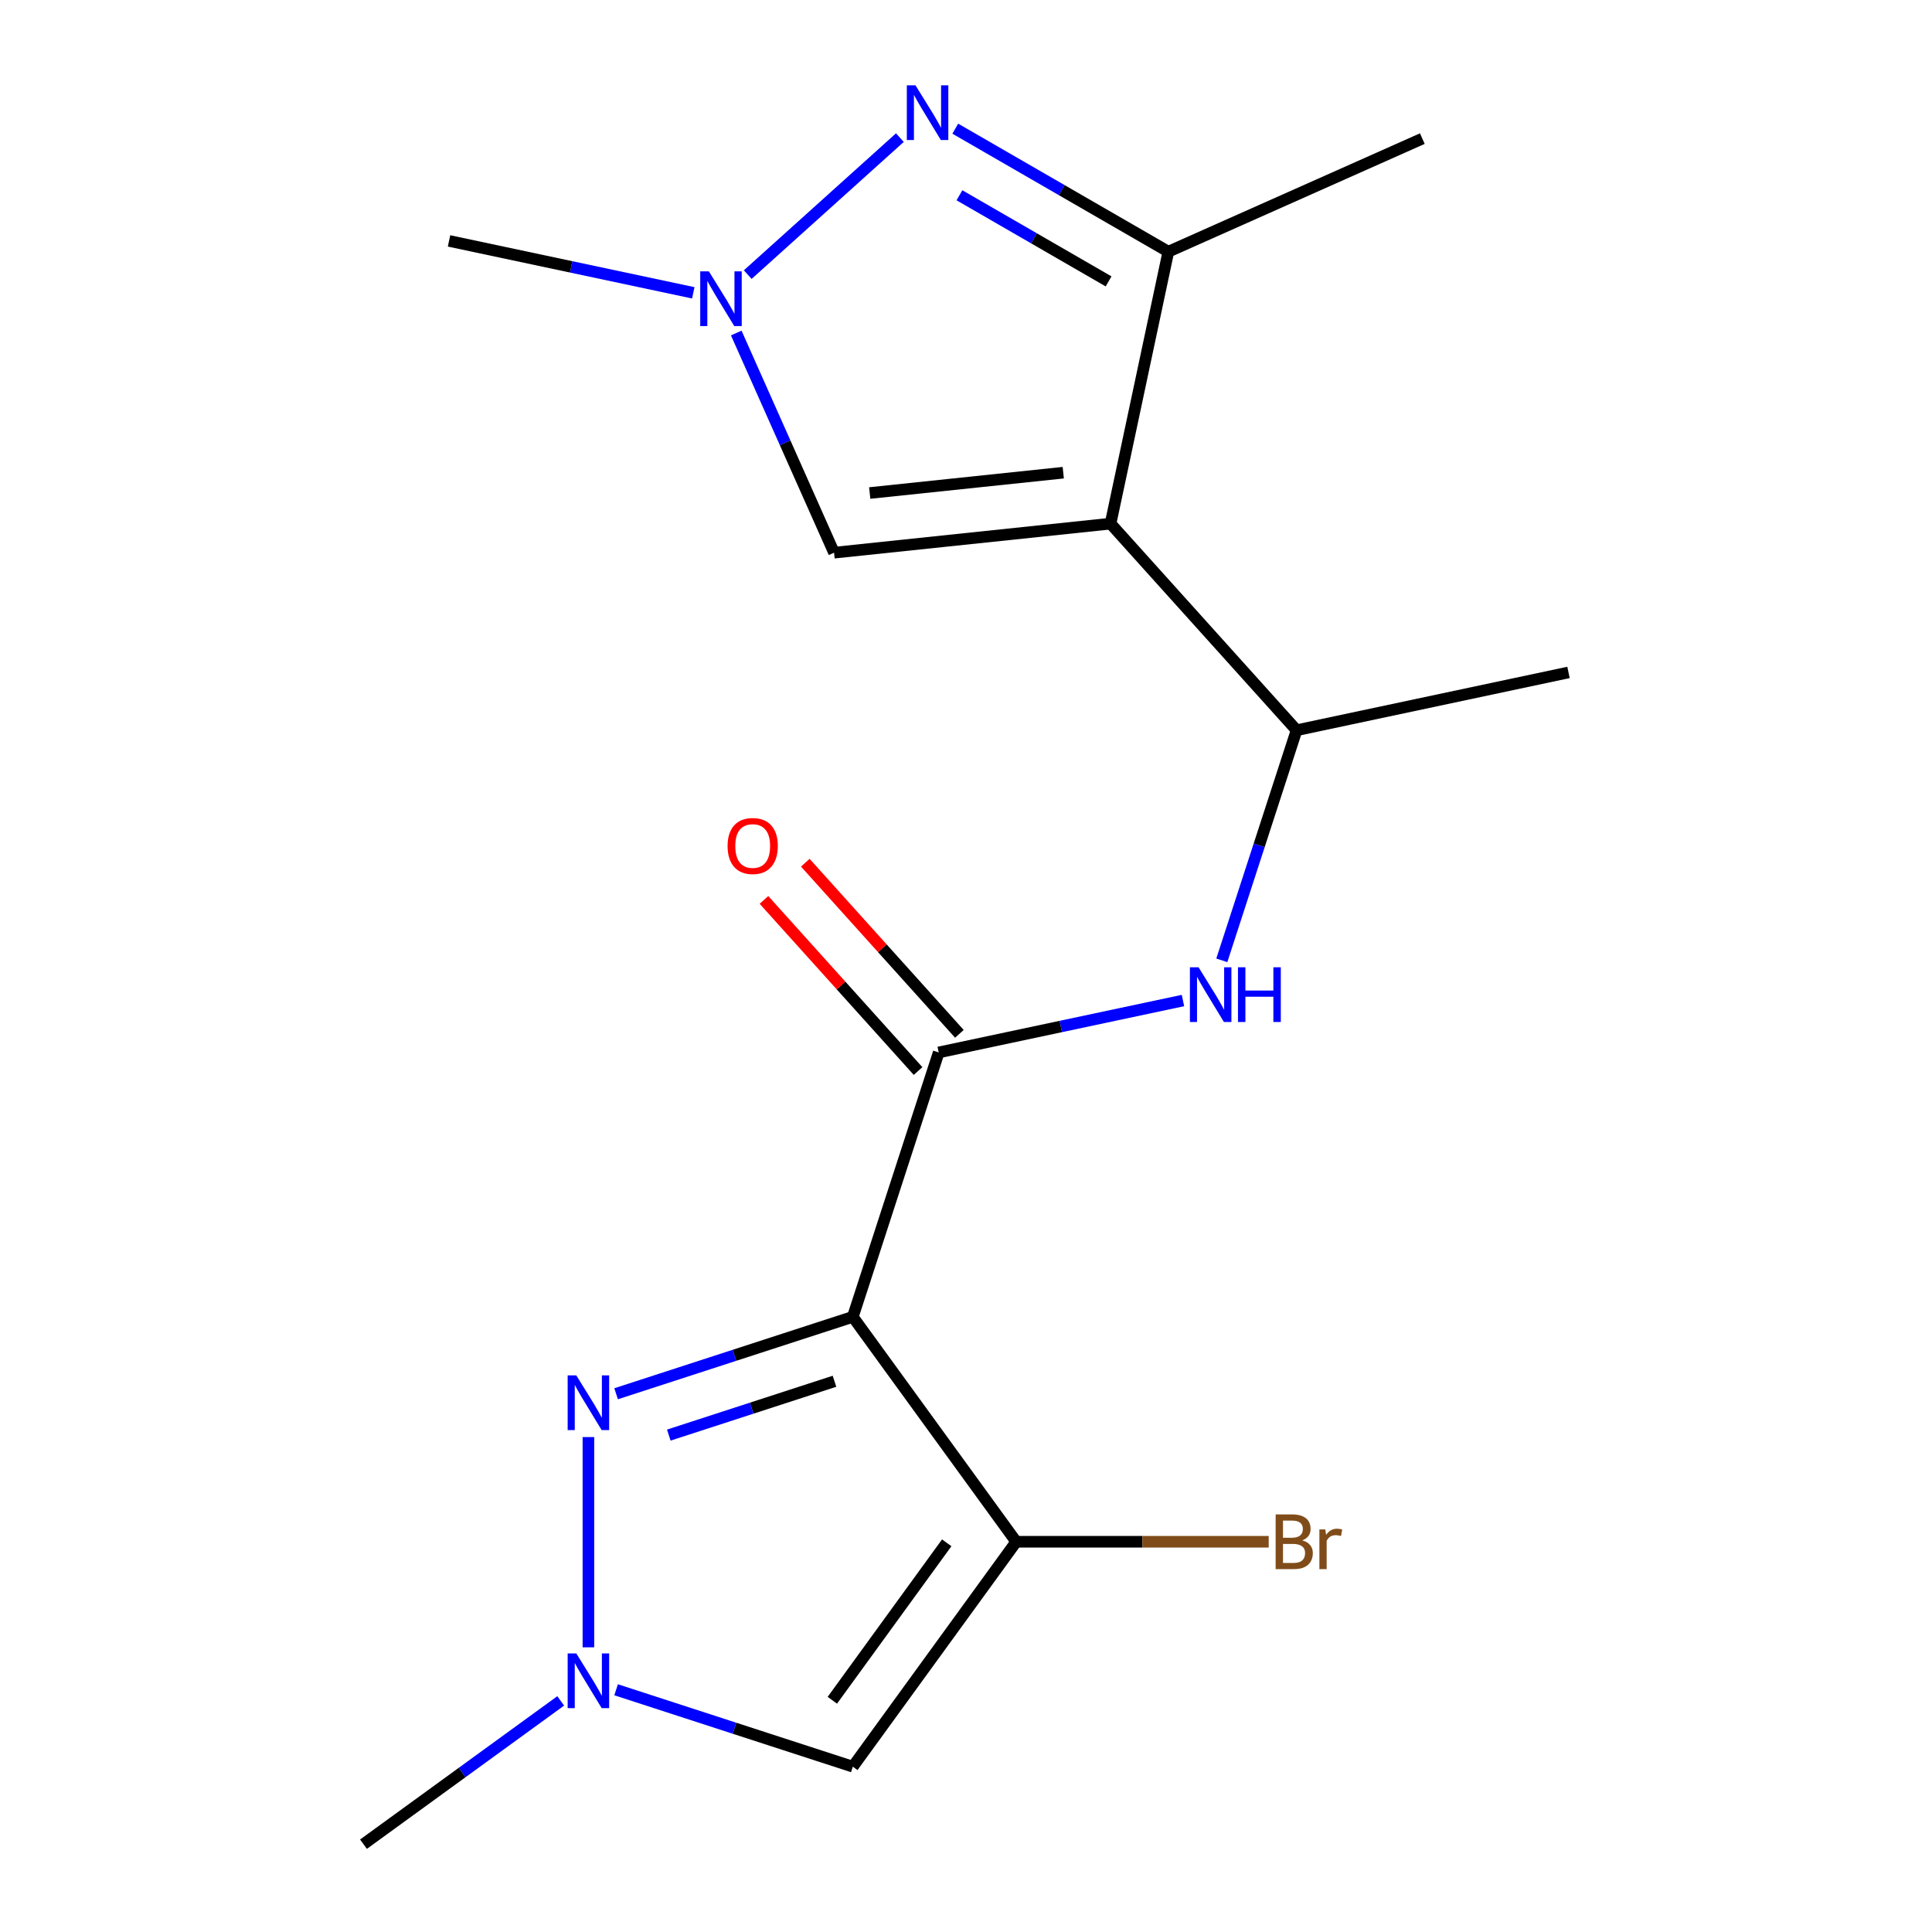 <?xml version='1.0' encoding='iso-8859-1'?>
<svg version='1.1' baseProfile='full'
              xmlns='http://www.w3.org/2000/svg'
                      xmlns:rdkit='http://www.rdkit.org/xml'
                      xmlns:xlink='http://www.w3.org/1999/xlink'
                  xml:space='preserve'
width='1000px' height='1000px' viewBox='0 0 1000 1000'>
<!-- END OF HEADER -->
<rect style='opacity:1.0;fill:#FFFFFF;stroke:none' width='1000' height='1000' x='0' y='0'> </rect>
<path class='bond-1' d='M 441.415,681.597 L 525.996,798.014' style='fill:none;fill-rule:evenodd;stroke:#000000;stroke-width:6px;stroke-linecap:butt;stroke-linejoin:miter;stroke-opacity:1' />
<path class='bond-2' d='M 441.415,681.597 L 380.155,701.502' style='fill:none;fill-rule:evenodd;stroke:#000000;stroke-width:6px;stroke-linecap:butt;stroke-linejoin:miter;stroke-opacity:1' />
<path class='bond-2' d='M 380.155,701.502 L 318.896,721.406' style='fill:none;fill-rule:evenodd;stroke:#0000FF;stroke-width:6px;stroke-linecap:butt;stroke-linejoin:miter;stroke-opacity:1' />
<path class='bond-2' d='M 431.93,714.94 L 389.049,728.873' style='fill:none;fill-rule:evenodd;stroke:#000000;stroke-width:6px;stroke-linecap:butt;stroke-linejoin:miter;stroke-opacity:1' />
<path class='bond-2' d='M 389.049,728.873 L 346.167,742.806' style='fill:none;fill-rule:evenodd;stroke:#0000FF;stroke-width:6px;stroke-linecap:butt;stroke-linejoin:miter;stroke-opacity:1' />
<path class='bond-4' d='M 441.415,681.597 L 485.882,544.741' style='fill:none;fill-rule:evenodd;stroke:#000000;stroke-width:6px;stroke-linecap:butt;stroke-linejoin:miter;stroke-opacity:1' />
<path class='bond-0' d='M 574.816,271.029 L 671.104,377.967' style='fill:none;fill-rule:evenodd;stroke:#000000;stroke-width:6px;stroke-linecap:butt;stroke-linejoin:miter;stroke-opacity:1' />
<path class='bond-5' d='M 574.816,271.029 L 604.735,130.274' style='fill:none;fill-rule:evenodd;stroke:#000000;stroke-width:6px;stroke-linecap:butt;stroke-linejoin:miter;stroke-opacity:1' />
<path class='bond-9' d='M 574.816,271.029 L 431.706,286.07' style='fill:none;fill-rule:evenodd;stroke:#000000;stroke-width:6px;stroke-linecap:butt;stroke-linejoin:miter;stroke-opacity:1' />
<path class='bond-9' d='M 550.342,244.663 L 450.164,255.192' style='fill:none;fill-rule:evenodd;stroke:#000000;stroke-width:6px;stroke-linecap:butt;stroke-linejoin:miter;stroke-opacity:1' />
<path class='bond-6' d='M 525.996,798.014 L 441.415,914.431' style='fill:none;fill-rule:evenodd;stroke:#000000;stroke-width:6px;stroke-linecap:butt;stroke-linejoin:miter;stroke-opacity:1' />
<path class='bond-6' d='M 490.026,798.56 L 430.819,880.052' style='fill:none;fill-rule:evenodd;stroke:#000000;stroke-width:6px;stroke-linecap:butt;stroke-linejoin:miter;stroke-opacity:1' />
<path class='bond-13' d='M 525.996,798.014 L 591.337,798.014' style='fill:none;fill-rule:evenodd;stroke:#000000;stroke-width:6px;stroke-linecap:butt;stroke-linejoin:miter;stroke-opacity:1' />
<path class='bond-13' d='M 591.337,798.014 L 656.678,798.014' style='fill:none;fill-rule:evenodd;stroke:#7F4C19;stroke-width:6px;stroke-linecap:butt;stroke-linejoin:miter;stroke-opacity:1' />
<path class='bond-7' d='M 304.559,743.822 L 304.559,852.65' style='fill:none;fill-rule:evenodd;stroke:#0000FF;stroke-width:6px;stroke-linecap:butt;stroke-linejoin:miter;stroke-opacity:1' />
<path class='bond-3' d='M 494.452,66.603 L 549.593,98.438' style='fill:none;fill-rule:evenodd;stroke:#0000FF;stroke-width:6px;stroke-linecap:butt;stroke-linejoin:miter;stroke-opacity:1' />
<path class='bond-3' d='M 549.593,98.438 L 604.735,130.274' style='fill:none;fill-rule:evenodd;stroke:#000000;stroke-width:6px;stroke-linecap:butt;stroke-linejoin:miter;stroke-opacity:1' />
<path class='bond-3' d='M 496.604,101.077 L 535.203,123.362' style='fill:none;fill-rule:evenodd;stroke:#0000FF;stroke-width:6px;stroke-linecap:butt;stroke-linejoin:miter;stroke-opacity:1' />
<path class='bond-3' d='M 535.203,123.362 L 573.802,145.648' style='fill:none;fill-rule:evenodd;stroke:#000000;stroke-width:6px;stroke-linecap:butt;stroke-linejoin:miter;stroke-opacity:1' />
<path class='bond-19' d='M 465.777,71.234 L 387.032,142.137' style='fill:none;fill-rule:evenodd;stroke:#0000FF;stroke-width:6px;stroke-linecap:butt;stroke-linejoin:miter;stroke-opacity:1' />
<path class='bond-10' d='M 485.882,544.741 L 549.09,531.306' style='fill:none;fill-rule:evenodd;stroke:#000000;stroke-width:6px;stroke-linecap:butt;stroke-linejoin:miter;stroke-opacity:1' />
<path class='bond-10' d='M 549.09,531.306 L 612.299,517.87' style='fill:none;fill-rule:evenodd;stroke:#0000FF;stroke-width:6px;stroke-linecap:butt;stroke-linejoin:miter;stroke-opacity:1' />
<path class='bond-12' d='M 496.576,535.112 L 456.697,490.822' style='fill:none;fill-rule:evenodd;stroke:#000000;stroke-width:6px;stroke-linecap:butt;stroke-linejoin:miter;stroke-opacity:1' />
<path class='bond-12' d='M 456.697,490.822 L 416.818,446.532' style='fill:none;fill-rule:evenodd;stroke:#FF0000;stroke-width:6px;stroke-linecap:butt;stroke-linejoin:miter;stroke-opacity:1' />
<path class='bond-12' d='M 475.188,554.37 L 435.309,510.08' style='fill:none;fill-rule:evenodd;stroke:#000000;stroke-width:6px;stroke-linecap:butt;stroke-linejoin:miter;stroke-opacity:1' />
<path class='bond-12' d='M 435.309,510.08 L 395.43,465.79' style='fill:none;fill-rule:evenodd;stroke:#FF0000;stroke-width:6px;stroke-linecap:butt;stroke-linejoin:miter;stroke-opacity:1' />
<path class='bond-16' d='M 604.735,130.274 L 736.193,71.745' style='fill:none;fill-rule:evenodd;stroke:#000000;stroke-width:6px;stroke-linecap:butt;stroke-linejoin:miter;stroke-opacity:1' />
<path class='bond-18' d='M 441.415,914.431 L 380.155,894.527' style='fill:none;fill-rule:evenodd;stroke:#000000;stroke-width:6px;stroke-linecap:butt;stroke-linejoin:miter;stroke-opacity:1' />
<path class='bond-18' d='M 380.155,894.527 L 318.896,874.622' style='fill:none;fill-rule:evenodd;stroke:#0000FF;stroke-width:6px;stroke-linecap:butt;stroke-linejoin:miter;stroke-opacity:1' />
<path class='bond-14' d='M 290.221,880.38 L 239.181,917.463' style='fill:none;fill-rule:evenodd;stroke:#0000FF;stroke-width:6px;stroke-linecap:butt;stroke-linejoin:miter;stroke-opacity:1' />
<path class='bond-14' d='M 239.181,917.463 L 188.142,954.545' style='fill:none;fill-rule:evenodd;stroke:#000000;stroke-width:6px;stroke-linecap:butt;stroke-linejoin:miter;stroke-opacity:1' />
<path class='bond-8' d='M 381.083,172.369 L 406.394,229.22' style='fill:none;fill-rule:evenodd;stroke:#0000FF;stroke-width:6px;stroke-linecap:butt;stroke-linejoin:miter;stroke-opacity:1' />
<path class='bond-8' d='M 406.394,229.22 L 431.706,286.07' style='fill:none;fill-rule:evenodd;stroke:#000000;stroke-width:6px;stroke-linecap:butt;stroke-linejoin:miter;stroke-opacity:1' />
<path class='bond-15' d='M 358.839,151.564 L 295.631,138.129' style='fill:none;fill-rule:evenodd;stroke:#0000FF;stroke-width:6px;stroke-linecap:butt;stroke-linejoin:miter;stroke-opacity:1' />
<path class='bond-15' d='M 295.631,138.129 L 232.422,124.694' style='fill:none;fill-rule:evenodd;stroke:#000000;stroke-width:6px;stroke-linecap:butt;stroke-linejoin:miter;stroke-opacity:1' />
<path class='bond-11' d='M 632.406,497.065 L 651.755,437.516' style='fill:none;fill-rule:evenodd;stroke:#0000FF;stroke-width:6px;stroke-linecap:butt;stroke-linejoin:miter;stroke-opacity:1' />
<path class='bond-11' d='M 651.755,437.516 L 671.104,377.967' style='fill:none;fill-rule:evenodd;stroke:#000000;stroke-width:6px;stroke-linecap:butt;stroke-linejoin:miter;stroke-opacity:1' />
<path class='bond-17' d='M 671.104,377.967 L 811.858,348.048' style='fill:none;fill-rule:evenodd;stroke:#000000;stroke-width:6px;stroke-linecap:butt;stroke-linejoin:miter;stroke-opacity:1' />
<path  class='atom-3' d='M 298.299 711.905
L 307.579 726.905
Q 308.499 728.385, 309.979 731.065
Q 311.459 733.745, 311.539 733.905
L 311.539 711.905
L 315.299 711.905
L 315.299 740.225
L 311.419 740.225
L 301.459 723.825
Q 300.299 721.905, 299.059 719.705
Q 297.859 717.505, 297.499 716.825
L 297.499 740.225
L 293.819 740.225
L 293.819 711.905
L 298.299 711.905
' fill='#0000FF'/>
<path  class='atom-4' d='M 473.855 44.165
L 483.135 59.165
Q 484.055 60.645, 485.535 63.325
Q 487.015 66.005, 487.095 66.165
L 487.095 44.165
L 490.855 44.165
L 490.855 72.485
L 486.975 72.485
L 477.015 56.085
Q 475.855 54.165, 474.615 51.965
Q 473.415 49.765, 473.055 49.085
L 473.055 72.485
L 469.375 72.485
L 469.375 44.165
L 473.855 44.165
' fill='#0000FF'/>
<path  class='atom-8' d='M 298.299 855.804
L 307.579 870.804
Q 308.499 872.284, 309.979 874.964
Q 311.459 877.644, 311.539 877.804
L 311.539 855.804
L 315.299 855.804
L 315.299 884.124
L 311.419 884.124
L 301.459 867.724
Q 300.299 865.804, 299.059 863.604
Q 297.859 861.404, 297.499 860.724
L 297.499 884.124
L 293.819 884.124
L 293.819 855.804
L 298.299 855.804
' fill='#0000FF'/>
<path  class='atom-9' d='M 366.917 140.452
L 376.197 155.452
Q 377.117 156.932, 378.597 159.612
Q 380.077 162.292, 380.157 162.452
L 380.157 140.452
L 383.917 140.452
L 383.917 168.772
L 380.037 168.772
L 370.077 152.372
Q 368.917 150.452, 367.677 148.252
Q 366.477 146.052, 366.117 145.372
L 366.117 168.772
L 362.437 168.772
L 362.437 140.452
L 366.917 140.452
' fill='#0000FF'/>
<path  class='atom-11' d='M 620.376 500.663
L 629.656 515.663
Q 630.576 517.143, 632.056 519.823
Q 633.536 522.503, 633.616 522.663
L 633.616 500.663
L 637.376 500.663
L 637.376 528.983
L 633.496 528.983
L 623.536 512.583
Q 622.376 510.663, 621.136 508.463
Q 619.936 506.263, 619.576 505.583
L 619.576 528.983
L 615.896 528.983
L 615.896 500.663
L 620.376 500.663
' fill='#0000FF'/>
<path  class='atom-11' d='M 640.776 500.663
L 644.616 500.663
L 644.616 512.703
L 659.096 512.703
L 659.096 500.663
L 662.936 500.663
L 662.936 528.983
L 659.096 528.983
L 659.096 515.903
L 644.616 515.903
L 644.616 528.983
L 640.776 528.983
L 640.776 500.663
' fill='#0000FF'/>
<path  class='atom-13' d='M 376.595 437.883
Q 376.595 431.083, 379.955 427.283
Q 383.315 423.483, 389.595 423.483
Q 395.875 423.483, 399.235 427.283
Q 402.595 431.083, 402.595 437.883
Q 402.595 444.763, 399.195 448.683
Q 395.795 452.563, 389.595 452.563
Q 383.355 452.563, 379.955 448.683
Q 376.595 444.803, 376.595 437.883
M 389.595 449.363
Q 393.915 449.363, 396.235 446.483
Q 398.595 443.563, 398.595 437.883
Q 398.595 432.323, 396.235 429.523
Q 393.915 426.683, 389.595 426.683
Q 385.275 426.683, 382.915 429.483
Q 380.595 432.283, 380.595 437.883
Q 380.595 443.603, 382.915 446.483
Q 385.275 449.363, 389.595 449.363
' fill='#FF0000'/>
<path  class='atom-14' d='M 674.036 797.294
Q 676.756 798.054, 678.116 799.734
Q 679.516 801.374, 679.516 803.814
Q 679.516 807.734, 676.996 809.974
Q 674.516 812.174, 669.796 812.174
L 660.276 812.174
L 660.276 783.854
L 668.636 783.854
Q 673.476 783.854, 675.916 785.814
Q 678.356 787.774, 678.356 791.374
Q 678.356 795.654, 674.036 797.294
M 664.076 787.054
L 664.076 795.934
L 668.636 795.934
Q 671.436 795.934, 672.876 794.814
Q 674.356 793.654, 674.356 791.374
Q 674.356 787.054, 668.636 787.054
L 664.076 787.054
M 669.796 808.974
Q 672.556 808.974, 674.036 807.654
Q 675.516 806.334, 675.516 803.814
Q 675.516 801.494, 673.876 800.334
Q 672.276 799.134, 669.196 799.134
L 664.076 799.134
L 664.076 808.974
L 669.796 808.974
' fill='#7F4C19'/>
<path  class='atom-14' d='M 685.956 791.614
L 686.396 794.454
Q 688.556 791.254, 692.076 791.254
Q 693.196 791.254, 694.716 791.654
L 694.116 795.014
Q 692.396 794.614, 691.436 794.614
Q 689.756 794.614, 688.636 795.294
Q 687.556 795.934, 686.676 797.494
L 686.676 812.174
L 682.916 812.174
L 682.916 791.614
L 685.956 791.614
' fill='#7F4C19'/>
</svg>
